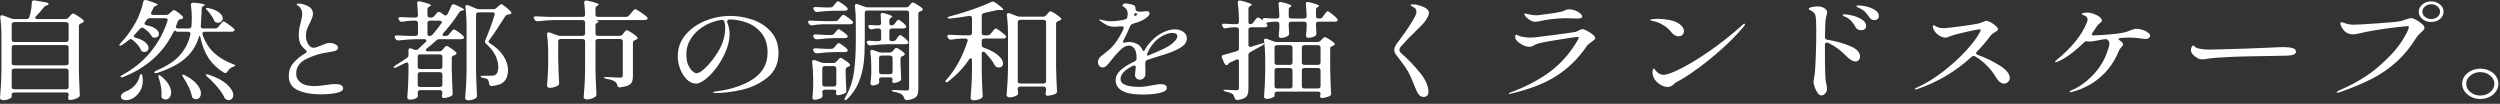 <svg width="554" height="23" viewBox="0 0 554 23" fill="none" xmlns="http://www.w3.org/2000/svg">
<rect x="0" y="0" width="554" height="23" fill="#333333" stroke="none"/>
<path d="M14.429 4.224C14.736 4.224 14.985 4.12 15.177 3.912L15.437 3.624C15.494 3.576 15.571 3.488 15.667 3.36C15.782 3.232 15.878 3.144 15.955 3.096C16.032 3.032 16.109 3 16.185 3C16.339 3 16.685 3.176 17.222 3.528C17.76 3.864 18.173 4.168 18.461 4.44C18.537 4.52 18.576 4.608 18.576 4.704C18.576 4.816 18.489 4.92 18.317 5.016L17.971 5.16C17.645 5.288 17.481 5.48 17.481 5.736V15.696C17.52 17.44 17.587 19.2 17.683 20.976V21.072C17.683 21.296 17.587 21.464 17.395 21.576C17.145 21.736 16.838 21.872 16.473 21.984C16.128 22.096 15.811 22.152 15.523 22.152H15.437C15.321 22.136 15.235 22.08 15.177 21.984C15.12 21.888 15.091 21.784 15.091 21.672C15.129 21.544 15.149 21.44 15.149 21.36V21.336C15.187 21.304 15.206 21.12 15.206 20.784C15.206 20.704 15.149 20.632 15.033 20.568C14.937 20.52 14.793 20.496 14.601 20.496H3.197C3.005 20.496 2.851 20.536 2.736 20.616C2.64 20.712 2.592 20.84 2.592 21V21.456C2.592 21.6 2.39 21.76 1.987 21.936C1.603 22.112 1.181 22.2 0.72 22.2C0.528 22.2 0.355 22.152 0.201 22.056C0.067 21.96 -0 21.848 -0 21.72C0.077 20.776 0.144 19.864 0.201 18.984C0.259 18.088 0.297 16.92 0.317 15.48V8.064C0.317 6.512 0.23 5.104 0.057 3.84V3.744C0.057 3.504 0.182 3.384 0.432 3.384C0.547 3.384 0.643 3.4 0.72 3.432L2.448 4.08C2.697 4.176 2.947 4.224 3.197 4.224H5.846C6.211 4.224 6.432 4.08 6.509 3.792C6.835 2.704 7.017 1.616 7.056 0.528C7.056 0.368 7.113 0.248 7.229 0.168C7.344 0.088 7.507 0.064 7.718 0.096L10.224 0.528C10.377 0.544 10.502 0.592 10.598 0.672C10.713 0.752 10.771 0.832 10.771 0.912C10.771 0.976 10.723 1.032 10.627 1.08L10.483 1.152C10.291 1.2 10.147 1.256 10.051 1.32C9.955 1.368 9.869 1.44 9.792 1.536C9.081 2.432 8.477 3.12 7.977 3.6C7.862 3.712 7.805 3.824 7.805 3.936C7.805 4.128 7.977 4.224 8.323 4.224H14.429ZM14.601 9.312C14.793 9.312 14.937 9.272 15.033 9.192C15.149 9.096 15.206 8.968 15.206 8.808V5.4C15.206 5.24 15.149 5.12 15.033 5.04C14.937 4.944 14.793 4.896 14.601 4.896H3.197C3.005 4.896 2.851 4.944 2.736 5.04C2.64 5.12 2.592 5.24 2.592 5.4V8.808C2.592 8.968 2.64 9.096 2.736 9.192C2.851 9.272 3.005 9.312 3.197 9.312H14.601ZM14.601 14.472C14.793 14.472 14.937 14.432 15.033 14.352C15.149 14.256 15.206 14.128 15.206 13.968V10.488C15.206 10.328 15.149 10.208 15.033 10.128C14.937 10.032 14.793 9.984 14.601 9.984H3.197C3.005 9.984 2.851 10.032 2.736 10.128C2.64 10.208 2.592 10.328 2.592 10.488V13.968C2.592 14.128 2.64 14.256 2.736 14.352C2.851 14.432 3.005 14.472 3.197 14.472H14.601ZM3.197 15.192C3.005 15.192 2.851 15.24 2.736 15.336C2.64 15.416 2.592 15.536 2.592 15.696V19.272C2.592 19.432 2.64 19.56 2.736 19.656C2.851 19.736 3.005 19.776 3.197 19.776H14.601C14.793 19.776 14.937 19.736 15.033 19.656C15.149 19.56 15.206 19.432 15.206 19.272V15.696C15.206 15.536 15.149 15.416 15.033 15.336C14.937 15.24 14.793 15.192 14.601 15.192H3.197ZM47.635 6.312C47.942 6.312 48.182 6.2 48.355 5.976L48.701 5.544C48.797 5.448 48.902 5.328 49.017 5.184C49.133 5.04 49.229 4.936 49.305 4.872C49.382 4.792 49.459 4.752 49.536 4.752C49.67 4.752 50.016 4.952 50.573 5.352C51.149 5.752 51.571 6.088 51.84 6.36C51.936 6.472 51.984 6.568 51.984 6.648C51.984 6.744 51.926 6.832 51.811 6.912C51.657 6.992 51.485 7.032 51.293 7.032H45.389C45.177 7.032 45.024 7.088 44.928 7.2C44.832 7.296 44.813 7.432 44.87 7.608C45.408 9.224 46.243 10.576 47.376 11.664C48.528 12.736 49.968 13.592 51.696 14.232C52.022 14.36 52.176 14.456 52.157 14.52C52.137 14.584 52.061 14.64 51.926 14.688C51.811 14.736 51.725 14.768 51.667 14.784C51.149 14.976 50.726 15.336 50.4 15.864C50.285 16.072 50.131 16.176 49.939 16.176C49.805 16.176 49.689 16.144 49.593 16.08C48.192 15.216 47.078 14.168 46.253 12.936C45.427 11.688 44.813 10.144 44.409 8.304C44.352 8.08 44.294 7.968 44.237 7.968C44.16 7.968 44.093 8.072 44.035 8.28C43.536 10.024 42.585 11.536 41.184 12.816C39.801 14.096 37.699 15.208 34.877 16.152C34.742 16.2 34.617 16.224 34.502 16.224C34.368 16.224 34.272 16.184 34.214 16.104C34.195 16.088 34.185 16.064 34.185 16.032C34.185 15.936 34.339 15.808 34.646 15.648C37.027 14.64 38.784 13.48 39.917 12.168C41.069 10.856 41.827 9.328 42.192 7.584L42.221 7.44C42.221 7.312 42.163 7.216 42.048 7.152C41.952 7.072 41.817 7.032 41.645 7.032H39.456C39.091 7.032 38.88 6.936 38.822 6.744C38.803 6.68 38.736 6.72 38.621 6.864C38.505 7.008 38.39 7.192 38.275 7.416C36.029 11.832 32.39 15.04 27.36 17.04C27.225 17.104 27.091 17.136 26.957 17.136C26.861 17.136 26.784 17.112 26.726 17.064C26.707 17.048 26.697 17.016 26.697 16.968C26.697 16.872 26.832 16.752 27.101 16.608C29.635 15.248 31.737 13.536 33.408 11.472C35.097 9.392 36.336 7.096 37.123 4.584C37.142 4.536 37.152 4.48 37.152 4.416C37.152 4.16 36.969 4.032 36.605 4.032H33.235C32.928 4.032 32.688 4.152 32.515 4.392L32.112 4.968C32.054 5.064 32.025 5.152 32.025 5.232C32.025 5.408 32.189 5.536 32.515 5.616C33.437 5.792 34.118 6.064 34.56 6.432C35.001 6.784 35.222 7.144 35.222 7.512C35.222 7.752 35.136 7.952 34.963 8.112C34.79 8.272 34.579 8.352 34.329 8.352C34.214 8.352 34.128 8.344 34.07 8.328C33.936 8.296 33.83 8.248 33.753 8.184C33.696 8.104 33.619 8 33.523 7.872C33.177 7.312 32.63 6.776 31.881 6.264C31.747 6.168 31.622 6.12 31.507 6.12C31.353 6.12 31.2 6.2 31.046 6.36C30.509 6.968 30.096 7.416 29.808 7.704C29.712 7.784 29.664 7.88 29.664 7.992C29.664 8.152 29.808 8.28 30.096 8.376C31.075 8.648 31.785 8.992 32.227 9.408C32.688 9.808 32.918 10.216 32.918 10.632C32.918 10.888 32.832 11.104 32.659 11.28C32.486 11.44 32.275 11.52 32.025 11.52C31.949 11.52 31.833 11.504 31.68 11.472C31.449 11.392 31.286 11.224 31.19 10.968C30.883 10.296 30.288 9.592 29.405 8.856C29.289 8.728 29.145 8.664 28.973 8.664C28.838 8.664 28.694 8.728 28.541 8.856C28.176 9.176 27.705 9.536 27.129 9.936C26.822 10.128 26.611 10.176 26.496 10.08L26.438 9.984C26.438 9.872 26.525 9.736 26.697 9.576C27.926 8.312 29.049 6.776 30.067 4.968C30.432 4.328 30.768 3.576 31.075 2.712C31.401 1.832 31.622 1.064 31.737 0.408C31.795 0.136 31.958 -0 32.227 -0C32.265 -0 32.361 0.016 32.515 0.048C34.147 0.544 34.963 0.88 34.963 1.056C34.963 1.104 34.877 1.16 34.704 1.224L34.617 1.248C34.329 1.328 34.128 1.488 34.013 1.728C33.878 2.016 33.715 2.344 33.523 2.712C33.485 2.776 33.465 2.856 33.465 2.952C33.465 3.192 33.638 3.312 33.984 3.312H36.777C37.065 3.312 37.305 3.224 37.497 3.048L37.785 2.784C37.862 2.72 37.977 2.616 38.131 2.472C38.304 2.312 38.448 2.232 38.563 2.232C38.697 2.232 38.985 2.4 39.427 2.736C39.888 3.056 40.233 3.352 40.464 3.624C40.541 3.704 40.579 3.792 40.579 3.888C40.579 4.016 40.493 4.12 40.32 4.2L40.089 4.248C39.744 4.296 39.523 4.448 39.427 4.704C39.331 5.008 39.197 5.352 39.024 5.736C38.985 5.832 38.966 5.904 38.966 5.952C38.966 6.064 39.014 6.152 39.11 6.216C39.206 6.28 39.341 6.312 39.513 6.312H41.789C42.192 6.312 42.403 6.152 42.422 5.832L42.451 5.52C42.489 4.88 42.509 4.376 42.509 4.008C42.509 3.064 42.441 2.088 42.307 1.08V0.984C42.307 0.84 42.365 0.736 42.48 0.672C42.595 0.608 42.758 0.584 42.969 0.6C44.582 0.744 45.389 0.904 45.389 1.08C45.389 1.144 45.312 1.216 45.158 1.296L45.101 1.32C44.832 1.464 44.697 1.664 44.697 1.92L44.669 2.856C44.649 3.176 44.621 3.64 44.582 4.248C44.563 4.84 44.534 5.352 44.496 5.784V5.856C44.496 6.16 44.688 6.312 45.072 6.312H47.635ZM45.907 2.28C45.715 2.04 45.619 1.904 45.619 1.872C45.619 1.792 45.705 1.752 45.878 1.752C46.032 1.752 46.157 1.768 46.253 1.8C47.328 2.056 48.115 2.392 48.614 2.808C49.113 3.224 49.363 3.64 49.363 4.056C49.363 4.328 49.257 4.56 49.046 4.752C48.854 4.944 48.614 5.04 48.326 5.04C48.153 5.04 47.99 5.008 47.837 4.944C47.606 4.832 47.462 4.664 47.405 4.44C47.27 4.088 47.059 3.72 46.771 3.336C46.502 2.936 46.214 2.584 45.907 2.28ZM45.907 16.992C45.696 16.816 45.59 16.672 45.59 16.56C45.59 16.48 45.648 16.44 45.763 16.44C45.801 16.44 45.955 16.472 46.224 16.536C48.105 17.176 49.488 17.92 50.371 18.768C51.254 19.6 51.696 20.368 51.696 21.072C51.696 21.408 51.6 21.672 51.408 21.864C51.235 22.072 51.005 22.176 50.717 22.176C50.544 22.176 50.381 22.144 50.227 22.08C49.997 22 49.833 21.848 49.737 21.624C49.411 20.904 48.893 20.128 48.182 19.296C47.491 18.464 46.733 17.696 45.907 16.992ZM30.931 16.896C31.027 16.576 31.133 16.416 31.248 16.416C31.401 16.448 31.507 16.6 31.565 16.872C31.622 17.208 31.651 17.52 31.651 17.808C31.651 18.832 31.401 19.696 30.902 20.4C30.422 21.104 29.846 21.608 29.174 21.912C28.771 22.104 28.358 22.2 27.936 22.2C27.609 22.2 27.331 22.128 27.101 21.984C26.889 21.84 26.784 21.632 26.784 21.36C26.784 21.168 26.87 20.976 27.043 20.784C27.216 20.608 27.437 20.456 27.705 20.328C28.454 20.088 29.136 19.664 29.75 19.056C30.365 18.432 30.758 17.712 30.931 16.896ZM40.579 17.088C40.483 16.944 40.425 16.824 40.406 16.728C40.387 16.632 40.397 16.576 40.435 16.56C40.454 16.544 40.483 16.536 40.521 16.536C40.637 16.536 40.79 16.592 40.982 16.704C42.211 17.312 43.104 17.976 43.661 18.696C44.237 19.4 44.525 20.056 44.525 20.664C44.525 21.064 44.419 21.384 44.208 21.624C44.016 21.864 43.757 21.984 43.43 21.984C43.277 21.984 43.094 21.936 42.883 21.84C42.672 21.712 42.547 21.528 42.509 21.288C42.393 20.648 42.153 19.96 41.789 19.224C41.443 18.488 41.04 17.776 40.579 17.088ZM35.165 17.208C35.049 16.888 35.049 16.712 35.165 16.68L35.251 16.656C35.328 16.656 35.481 16.736 35.712 16.896C36.48 17.504 37.037 18.12 37.382 18.744C37.747 19.352 37.929 19.92 37.929 20.448C37.929 20.912 37.814 21.296 37.584 21.6C37.353 21.904 37.065 22.056 36.72 22.056C36.489 22.056 36.269 21.984 36.057 21.84C35.865 21.728 35.769 21.56 35.769 21.336L35.798 20.688C35.798 19.632 35.587 18.472 35.165 17.208ZM70.934 20.904C69.014 20.904 67.373 20.6 66.009 19.992C64.665 19.384 63.993 18.32 63.993 16.8C63.993 15.696 64.339 14.744 65.03 13.944C65.721 13.128 66.614 12.4 67.709 11.76C67.881 11.664 67.968 11.552 67.968 11.424C67.968 11.312 67.891 11.192 67.737 11.064C67.2 10.632 66.806 10.168 66.557 9.672C66.326 9.16 66.211 8.528 66.211 7.776C66.211 7.136 66.269 6.56 66.384 6.048C66.518 5.52 66.595 5.2 66.614 5.088C66.71 4.752 66.787 4.416 66.845 4.08C66.921 3.728 66.96 3.4 66.96 3.096C66.96 2.408 66.739 1.856 66.297 1.44C66.163 1.328 66.029 1.232 65.894 1.152C65.779 1.056 65.721 0.992 65.721 0.96C65.721 0.848 65.865 0.792 66.153 0.792C66.345 0.792 66.576 0.816 66.845 0.864C67.113 0.912 67.344 0.976 67.536 1.056C68.131 1.248 68.582 1.504 68.889 1.824C69.197 2.144 69.35 2.56 69.35 3.072C69.35 3.344 69.302 3.6 69.206 3.84C69.129 4.08 69.024 4.328 68.889 4.584C68.774 4.824 68.688 5.016 68.63 5.16C68.573 5.288 68.457 5.52 68.285 5.856C68.131 6.176 68.006 6.512 67.91 6.864C67.833 7.216 67.795 7.592 67.795 7.992C67.795 8.616 67.958 9.208 68.285 9.768C68.63 10.312 69.014 10.584 69.437 10.584C69.667 10.584 69.926 10.536 70.214 10.44C70.502 10.344 70.877 10.2 71.337 10.008C71.453 9.96 71.702 9.864 72.086 9.72C72.489 9.576 72.806 9.504 73.037 9.504C73.497 9.504 73.92 9.608 74.304 9.816C74.707 10.024 74.909 10.256 74.909 10.512C74.909 10.848 74.736 11.088 74.39 11.232C74.045 11.36 73.478 11.48 72.691 11.592C70.944 11.832 69.331 12.328 67.853 13.08C66.374 13.816 65.635 14.896 65.635 16.32C65.635 17.136 65.971 17.8 66.643 18.312C67.315 18.824 68.333 19.08 69.696 19.08C70.329 19.08 71.165 19 72.201 18.84C73.065 18.696 73.737 18.624 74.217 18.624C75.427 18.624 76.032 18.944 76.032 19.584C76.032 20.048 75.542 20.384 74.563 20.592C73.603 20.8 72.393 20.904 70.934 20.904ZM97.315 11.376C97.622 11.376 97.862 11.272 98.035 11.064L98.265 10.776C98.342 10.696 98.448 10.576 98.582 10.416C98.736 10.256 98.87 10.176 98.985 10.176C99.12 10.176 99.427 10.344 99.907 10.68C100.406 11 100.79 11.296 101.059 11.568C101.136 11.648 101.174 11.736 101.174 11.832C101.174 11.944 101.088 12.048 100.915 12.144L100.627 12.264C100.454 12.328 100.32 12.4 100.224 12.48C100.147 12.56 100.109 12.672 100.109 12.816V15.408C100.147 17.168 100.214 18.92 100.31 20.664V20.76C100.31 21 100.205 21.176 99.993 21.288C99.763 21.4 99.494 21.496 99.187 21.576C98.88 21.672 98.611 21.72 98.381 21.72H98.265C98.035 21.672 97.92 21.512 97.92 21.24C97.958 21.112 97.977 21.016 97.977 20.952L98.035 20.568V20.472C98.035 20.312 97.977 20.192 97.862 20.112C97.766 20.016 97.622 19.968 97.43 19.968H93.168C92.976 19.968 92.822 20.016 92.707 20.112C92.611 20.192 92.563 20.312 92.563 20.472C92.582 20.632 92.592 20.816 92.592 21.024V21.216C92.592 21.392 92.534 21.536 92.419 21.648C91.997 21.936 91.469 22.08 90.835 22.08C90.681 22.08 90.547 22.032 90.432 21.936C90.317 21.84 90.259 21.728 90.259 21.6C90.393 20.032 90.48 18.296 90.518 16.392V14.256C90.518 14.128 90.48 14.032 90.403 13.968C90.345 13.888 90.269 13.848 90.173 13.848C90.057 13.848 89.933 13.88 89.798 13.944C89.222 14.248 88.579 14.568 87.869 14.904C87.542 15.048 87.331 15.064 87.235 14.952C87.216 14.936 87.206 14.912 87.206 14.88C87.206 14.848 87.245 14.792 87.321 14.712C87.398 14.632 87.494 14.56 87.609 14.496C88.55 13.936 89.405 13.384 90.173 12.84C90.403 12.696 90.518 12.488 90.518 12.216V11.592V11.16C90.518 10.856 90.643 10.704 90.893 10.704C90.989 10.704 91.094 10.728 91.209 10.776L91.814 11.016C91.929 11.064 92.045 11.088 92.16 11.088C92.333 11.088 92.496 11.024 92.649 10.896C93.091 10.496 93.513 10.096 93.917 9.696L94.32 9.312C94.435 9.184 94.493 9.072 94.493 8.976C94.493 8.784 94.32 8.688 93.974 8.688H92.217C91.046 8.704 89.779 8.792 88.416 8.952H88.243C87.974 8.952 87.782 8.848 87.667 8.64L87.552 8.424C87.494 8.328 87.465 8.232 87.465 8.136C87.465 8.04 87.513 7.968 87.609 7.92C87.705 7.856 87.84 7.832 88.013 7.848C88.665 7.896 89.616 7.936 90.864 7.968H92.016C92.208 7.968 92.352 7.928 92.448 7.848C92.563 7.752 92.621 7.624 92.621 7.464V5.088C92.621 4.928 92.563 4.808 92.448 4.728C92.352 4.632 92.208 4.584 92.016 4.584H91.181C90.509 4.616 89.856 4.688 89.222 4.8C89.165 4.816 89.097 4.824 89.021 4.824C88.771 4.824 88.589 4.72 88.473 4.512L88.387 4.344C88.329 4.248 88.301 4.16 88.301 4.08C88.301 3.856 88.483 3.76 88.848 3.792C89.347 3.824 90.115 3.856 91.152 3.888H92.016C92.419 3.888 92.621 3.72 92.621 3.384C92.582 2.392 92.525 1.52 92.448 0.768V0.672C92.448 0.416 92.592 0.288 92.88 0.288C92.976 0.288 93.053 0.296 93.11 0.312C94.704 0.68 95.501 0.968 95.501 1.176C95.501 1.256 95.414 1.336 95.241 1.416L95.126 1.464C94.857 1.608 94.723 1.816 94.723 2.088V3.384C94.723 3.544 94.771 3.672 94.867 3.768C94.982 3.848 95.136 3.888 95.328 3.888H95.501C95.808 3.888 96.048 3.784 96.221 3.576L96.825 2.856C96.941 2.712 97.094 2.64 97.286 2.64C97.421 2.64 97.555 2.688 97.689 2.784C97.766 2.848 97.862 2.92 97.977 3C98.093 3.08 98.208 3.168 98.323 3.264C98.496 3.376 98.63 3.432 98.726 3.432C98.899 3.432 99.043 3.336 99.158 3.144C99.504 2.488 99.792 1.872 100.022 1.296C100.118 1.056 100.262 0.936 100.454 0.936C100.569 0.936 100.694 0.968 100.829 1.032C102.173 1.608 102.845 1.984 102.845 2.16C102.845 2.224 102.749 2.272 102.557 2.304L102.441 2.328C102.134 2.376 101.913 2.504 101.779 2.712C100.742 4.344 99.561 5.888 98.237 7.344C98.121 7.488 98.064 7.608 98.064 7.704C98.064 7.88 98.189 7.968 98.438 7.968H98.726C99.033 7.968 99.273 7.864 99.446 7.656L99.792 7.248C99.849 7.184 99.936 7.088 100.051 6.96C100.166 6.816 100.262 6.712 100.339 6.648C100.435 6.568 100.521 6.528 100.598 6.528C100.733 6.528 101.059 6.712 101.577 7.08C102.096 7.432 102.47 7.744 102.701 8.016C102.797 8.128 102.845 8.224 102.845 8.304C102.845 8.4 102.787 8.488 102.672 8.568C102.518 8.648 102.336 8.688 102.125 8.688H97.401C97.075 8.688 96.825 8.784 96.653 8.976C95.923 9.648 95.232 10.24 94.579 10.752C94.425 10.88 94.349 11 94.349 11.112C94.349 11.288 94.521 11.376 94.867 11.376H97.315ZM106.099 2.736C105.907 2.736 105.753 2.784 105.638 2.88C105.542 2.96 105.494 3.08 105.494 3.24V15.84C105.533 17.584 105.6 19.344 105.696 21.12V21.24C105.696 21.448 105.609 21.616 105.437 21.744C104.976 22.064 104.409 22.224 103.737 22.224C103.565 22.224 103.411 22.176 103.277 22.08C103.142 21.984 103.075 21.872 103.075 21.744C103.152 20.8 103.219 19.888 103.277 19.008C103.334 18.112 103.373 16.944 103.392 15.504V5.76C103.392 4.224 103.305 2.824 103.133 1.56V1.464C103.133 1.224 103.248 1.104 103.478 1.104C103.574 1.104 103.68 1.128 103.795 1.176L105.523 1.896C105.734 1.992 105.984 2.04 106.272 2.04H109.267C109.593 2.04 109.843 1.944 110.016 1.752L110.304 1.488C110.381 1.424 110.505 1.32 110.678 1.176C110.851 1.016 110.995 0.936 111.11 0.936C111.245 0.936 111.561 1.136 112.061 1.536C112.56 1.936 112.944 2.288 113.213 2.592C113.289 2.672 113.328 2.76 113.328 2.856C113.328 3 113.232 3.096 113.04 3.144L112.694 3.216C112.368 3.232 112.128 3.352 111.974 3.576L111.657 4.08C111.485 4.336 111.043 5.016 110.333 6.12C109.641 7.224 108.998 8.144 108.403 8.88C108.307 8.992 108.259 9.096 108.259 9.192C108.259 9.336 108.355 9.464 108.547 9.576C109.949 10.472 110.966 11.432 111.6 12.456C112.253 13.48 112.579 14.496 112.579 15.504C112.579 16.592 112.301 17.432 111.744 18.024C111.206 18.6 110.313 18.944 109.065 19.056H108.95C108.624 19.056 108.441 18.904 108.403 18.6C108.365 18.312 108.307 18.072 108.23 17.88C108.173 17.672 108.019 17.52 107.769 17.424C107.597 17.36 107.357 17.304 107.049 17.256C106.685 17.192 106.502 17.096 106.502 16.968C106.502 16.84 106.704 16.776 107.107 16.776H108.921C109.19 16.776 109.43 16.736 109.641 16.656C110.16 16.4 110.419 15.832 110.419 14.952C110.419 13.032 109.507 11.272 107.683 9.672C107.529 9.512 107.453 9.36 107.453 9.216C107.453 9.184 107.472 9.104 107.51 8.976C108.24 7.312 108.941 5.416 109.613 3.288C109.632 3.24 109.641 3.184 109.641 3.12C109.641 2.864 109.459 2.736 109.094 2.736H106.099ZM97.805 5.184C97.881 5.104 97.92 5.008 97.92 4.896C97.92 4.8 97.872 4.728 97.776 4.68C97.68 4.616 97.555 4.584 97.401 4.584H95.328C95.136 4.584 94.982 4.632 94.867 4.728C94.771 4.808 94.723 4.928 94.723 5.088V7.464C94.723 7.624 94.761 7.752 94.838 7.848C94.915 7.928 95.021 7.968 95.155 7.968C95.443 7.968 95.683 7.864 95.875 7.656C96.605 6.792 97.248 5.968 97.805 5.184ZM97.43 15.288C97.622 15.288 97.766 15.248 97.862 15.168C97.977 15.072 98.035 14.944 98.035 14.784V12.552C98.035 12.392 97.977 12.272 97.862 12.192C97.766 12.096 97.622 12.048 97.43 12.048H93.283C92.976 12.048 92.784 12.08 92.707 12.144C92.611 12.224 92.563 12.384 92.563 12.624V14.784C92.563 14.944 92.611 15.072 92.707 15.168C92.822 15.248 92.976 15.288 93.168 15.288H97.43ZM93.168 15.984C92.976 15.984 92.822 16.032 92.707 16.128C92.611 16.208 92.563 16.328 92.563 16.488V18.768C92.563 18.928 92.611 19.056 92.707 19.152C92.822 19.232 92.976 19.272 93.168 19.272H97.43C97.622 19.272 97.766 19.232 97.862 19.152C97.977 19.056 98.035 18.928 98.035 18.768V16.488C98.035 16.328 97.977 16.208 97.862 16.128C97.766 16.032 97.622 15.984 97.43 15.984H93.168ZM137.261 7.944C137.568 7.944 137.808 7.832 137.981 7.608L138.211 7.32C138.249 7.272 138.317 7.184 138.413 7.056C138.509 6.928 138.595 6.84 138.672 6.792C138.749 6.728 138.825 6.696 138.902 6.696C139.056 6.696 139.401 6.872 139.939 7.224C140.477 7.576 140.889 7.896 141.177 8.184C141.254 8.264 141.293 8.352 141.293 8.448C141.293 8.56 141.206 8.664 141.033 8.76L140.774 8.88C140.429 8.976 140.256 9.16 140.256 9.432V16.896C140.256 17.392 140.189 17.8 140.054 18.12C139.939 18.424 139.68 18.68 139.277 18.888C138.873 19.096 138.288 19.248 137.52 19.344L137.347 19.368C137.078 19.368 136.896 19.224 136.8 18.936C136.704 18.536 136.531 18.256 136.281 18.096C135.878 17.808 135.264 17.6 134.438 17.472C134.054 17.424 133.862 17.336 133.862 17.208C133.862 17.112 134.016 17.064 134.323 17.064C134.707 17.064 135.321 17.096 136.166 17.16L137.347 17.208C137.597 17.208 137.769 17.168 137.865 17.088C137.961 17.008 138.009 16.88 138.009 16.704V9.144C138.009 8.984 137.952 8.864 137.837 8.784C137.741 8.688 137.597 8.64 137.405 8.64H132.566C132.374 8.64 132.221 8.688 132.105 8.784C132.009 8.864 131.961 8.984 131.961 9.144V15.552C132 17.296 132.067 19.056 132.163 20.832V20.952C132.163 21.16 132.077 21.328 131.904 21.456C131.693 21.616 131.414 21.752 131.069 21.864C130.723 21.976 130.397 22.032 130.089 22.032C129.878 22.032 129.696 21.984 129.542 21.888C129.408 21.792 129.341 21.68 129.341 21.552C129.417 20.608 129.485 19.696 129.542 18.816C129.6 17.92 129.638 16.752 129.657 15.312V9.144C129.657 8.984 129.6 8.864 129.485 8.784C129.389 8.688 129.245 8.64 129.053 8.64H124.301C124.109 8.64 123.955 8.688 123.84 8.784C123.744 8.864 123.696 8.984 123.696 9.144V13.08C123.734 14.824 123.801 16.584 123.897 18.36V18.48C123.897 18.704 123.801 18.864 123.609 18.96C123.398 19.104 123.12 19.224 122.774 19.32C122.448 19.416 122.121 19.464 121.795 19.464C121.641 19.464 121.507 19.416 121.392 19.32C121.277 19.224 121.219 19.112 121.219 18.984C121.353 17.608 121.44 16.08 121.478 14.4V11.856C121.478 10.288 121.392 8.88 121.219 7.632V7.536C121.219 7.296 121.344 7.176 121.593 7.176C121.709 7.176 121.805 7.192 121.881 7.224L123.523 7.824C123.734 7.904 123.974 7.944 124.243 7.944H129.053C129.245 7.944 129.389 7.904 129.485 7.824C129.6 7.728 129.657 7.6 129.657 7.44V4.944C129.657 4.784 129.6 4.664 129.485 4.584C129.389 4.488 129.245 4.44 129.053 4.44H123.033C121.824 4.456 120.557 4.544 119.232 4.704H119.088C118.819 4.704 118.617 4.6 118.483 4.392L118.368 4.2C118.291 4.04 118.253 3.944 118.253 3.912C118.253 3.816 118.301 3.744 118.397 3.696C118.493 3.632 118.627 3.608 118.8 3.624C119.453 3.672 120.441 3.712 121.766 3.744H129.053C129.456 3.744 129.657 3.576 129.657 3.24C129.619 2.168 129.552 1.288 129.456 0.6V0.552C129.456 0.264 129.609 0.12 129.917 0.12C130.013 0.12 130.089 0.128 130.147 0.144C131.837 0.512 132.681 0.8 132.681 1.008C132.681 1.072 132.605 1.144 132.451 1.224L132.365 1.272C132.096 1.416 131.961 1.616 131.961 1.872V3.24C131.961 3.4 132.009 3.528 132.105 3.624C132.221 3.704 132.374 3.744 132.566 3.744H138.672C138.979 3.744 139.219 3.64 139.392 3.432L139.853 2.904C139.91 2.824 140.006 2.704 140.141 2.544C140.294 2.368 140.419 2.24 140.515 2.16C140.611 2.08 140.697 2.04 140.774 2.04C140.928 2.04 141.331 2.264 141.984 2.712C142.637 3.144 143.107 3.504 143.395 3.792C143.472 3.856 143.51 3.944 143.51 4.056C143.51 4.168 143.462 4.256 143.366 4.32C143.213 4.4 143.03 4.44 142.819 4.44H131.789L132.048 4.464C132.278 4.496 132.451 4.568 132.566 4.68C132.681 4.776 132.672 4.872 132.537 4.968L132.451 4.992C132.278 5.072 132.153 5.152 132.077 5.232C132 5.312 131.961 5.424 131.961 5.568V7.44C131.961 7.6 132.009 7.728 132.105 7.824C132.221 7.904 132.374 7.944 132.566 7.944H137.261ZM161.856 3.528C163.507 3.528 165.149 3.808 166.781 4.368C168.413 4.928 169.776 5.824 170.87 7.056C171.965 8.288 172.512 9.856 172.512 11.76C172.512 14.08 171.677 15.904 170.006 17.232C168.336 18.544 166.435 19.44 164.304 19.92C162.192 20.384 160.272 20.616 158.544 20.616C158.409 20.616 158.285 20.6 158.169 20.568C158.054 20.552 157.997 20.528 157.997 20.496C157.997 20.432 158.121 20.368 158.371 20.304C158.621 20.256 158.87 20.216 159.12 20.184C162.345 19.736 164.976 18.816 167.011 17.424C169.065 16.016 170.093 14.088 170.093 11.64C170.093 9.864 169.641 8.432 168.739 7.344C167.837 6.24 166.733 5.456 165.427 4.992C164.121 4.528 162.825 4.296 161.539 4.296C161.193 4.472 161.059 4.664 161.136 4.872C161.309 5.288 161.443 5.736 161.539 6.216C161.635 6.696 161.683 7.136 161.683 7.536C161.683 8.144 161.597 8.824 161.424 9.576C161.251 10.312 160.992 11.048 160.646 11.784C160.032 13.144 159.312 14.336 158.486 15.36C157.68 16.384 156.893 17.168 156.125 17.712C155.357 18.256 154.733 18.528 154.253 18.528C153.542 18.528 152.87 18.232 152.237 17.64C151.622 17.048 151.123 16.28 150.739 15.336C150.374 14.392 150.192 13.432 150.192 12.456C150.192 10.696 150.749 9.136 151.862 7.776C152.995 6.416 154.454 5.368 156.24 4.632C158.045 3.896 159.917 3.528 161.856 3.528ZM160.704 6.168C160.704 5.656 160.646 5.2 160.531 4.8C160.454 4.496 160.214 4.368 159.811 4.416C158.39 4.64 157.094 5.112 155.923 5.832C154.752 6.536 153.821 7.432 153.129 8.52C152.438 9.592 152.093 10.768 152.093 12.048C152.093 12.96 152.227 13.736 152.496 14.376C152.784 15 153.101 15.464 153.446 15.768C153.811 16.072 154.099 16.224 154.31 16.224C154.771 16.224 155.318 15.936 155.952 15.36C156.605 14.784 157.229 14.112 157.824 13.344C158.861 12 159.6 10.768 160.041 9.648C160.483 8.512 160.704 7.352 160.704 6.168ZM183.945 1.656C184.253 1.656 184.493 1.552 184.665 1.344L184.953 0.984C185.011 0.92 185.088 0.824 185.184 0.696C185.299 0.552 185.395 0.448 185.472 0.384C185.549 0.32 185.625 0.288 185.702 0.288C185.856 0.288 186.173 0.464 186.653 0.816C187.133 1.152 187.488 1.448 187.718 1.704C187.814 1.816 187.862 1.912 187.862 1.992C187.862 2.088 187.805 2.176 187.689 2.256C187.555 2.336 187.382 2.376 187.171 2.376H184.867C183.696 2.392 182.467 2.48 181.181 2.64H181.008C180.739 2.64 180.547 2.536 180.432 2.328L180.317 2.112C180.259 2.016 180.23 1.928 180.23 1.848C180.23 1.624 180.413 1.528 180.777 1.56C181.277 1.592 182.006 1.624 182.966 1.656H183.945ZM192.24 2.328C192.048 2.328 191.894 2.376 191.779 2.472C191.683 2.552 191.635 2.672 191.635 2.832V9.144C191.635 10.92 191.558 12.504 191.405 13.896C191.251 15.288 190.896 16.696 190.339 18.12C189.782 19.528 188.937 20.792 187.805 21.912C187.613 22.104 187.459 22.2 187.344 22.2C187.209 22.2 187.142 22.136 187.142 22.008C187.142 21.928 187.19 21.792 187.286 21.6C188.265 19.984 188.899 18.192 189.187 16.224C189.494 14.24 189.648 11.88 189.648 9.144V4.944C189.648 3.568 189.581 2.368 189.446 1.344V1.248C189.446 1.008 189.571 0.888 189.821 0.888C189.936 0.888 190.032 0.904 190.109 0.936L191.664 1.512C191.875 1.592 192.125 1.632 192.413 1.632H200.736C201.043 1.632 201.283 1.528 201.456 1.32L201.629 1.104C201.667 1.056 201.725 0.984 201.801 0.888C201.897 0.776 201.974 0.696 202.032 0.648C202.109 0.584 202.185 0.552 202.262 0.552C202.397 0.552 202.713 0.704 203.213 1.008C203.712 1.312 204.096 1.584 204.365 1.824C204.441 1.904 204.48 1.992 204.48 2.088C204.48 2.2 204.403 2.304 204.249 2.4L204.019 2.472C203.673 2.568 203.501 2.76 203.501 3.048V19.752C203.501 20.248 203.443 20.648 203.328 20.952C203.232 21.256 203.011 21.512 202.665 21.72C202.32 21.928 201.792 22.08 201.081 22.176H200.937C200.649 22.176 200.457 22.032 200.361 21.744C200.285 21.408 200.112 21.144 199.843 20.952C199.517 20.68 198.96 20.48 198.173 20.352C197.808 20.288 197.625 20.192 197.625 20.064C197.625 19.984 197.769 19.944 198.057 19.944C198.038 19.944 198.633 19.968 199.843 20.016L200.822 20.064C201.072 20.064 201.235 20.024 201.312 19.944C201.408 19.864 201.456 19.728 201.456 19.536V2.832C201.456 2.672 201.398 2.552 201.283 2.472C201.187 2.376 201.043 2.328 200.851 2.328H192.24ZM197.539 5.616C197.865 5.616 198.105 5.504 198.259 5.28L198.432 5.016C198.489 4.952 198.557 4.864 198.633 4.752C198.729 4.624 198.806 4.536 198.864 4.488C198.941 4.424 199.017 4.392 199.094 4.392C199.229 4.392 199.478 4.536 199.843 4.824C200.227 5.112 200.515 5.384 200.707 5.64C200.784 5.768 200.822 5.864 200.822 5.928C200.822 6.024 200.765 6.112 200.649 6.192C200.515 6.272 200.342 6.312 200.131 6.312H197.683C197.491 6.312 197.337 6.36 197.222 6.456C197.126 6.536 197.078 6.656 197.078 6.816V8.616C197.078 8.776 197.126 8.904 197.222 9C197.337 9.08 197.491 9.12 197.683 9.12H197.856C198.163 9.12 198.403 9 198.576 8.76L198.806 8.448C198.864 8.368 198.931 8.272 199.008 8.16C199.104 8.032 199.181 7.936 199.238 7.872C199.315 7.808 199.392 7.776 199.469 7.776C199.603 7.776 199.872 7.936 200.275 8.256C200.678 8.576 200.985 8.872 201.197 9.144C201.273 9.272 201.312 9.368 201.312 9.432C201.312 9.528 201.254 9.616 201.139 9.696C201.005 9.76 200.832 9.792 200.621 9.792H196.79C195.619 9.808 194.352 9.896 192.989 10.056H192.816C192.547 10.056 192.355 9.952 192.24 9.744L192.153 9.6C192.096 9.504 192.067 9.408 192.067 9.312C192.067 9.216 192.115 9.144 192.211 9.096C192.307 9.032 192.441 9.008 192.614 9.024C192.979 9.056 193.488 9.088 194.141 9.12H194.659C194.851 9.12 194.995 9.08 195.091 9C195.206 8.904 195.264 8.776 195.264 8.616V6.816C195.264 6.656 195.206 6.536 195.091 6.456C194.995 6.36 194.851 6.312 194.659 6.312H194.342C194.035 6.328 193.718 6.376 193.392 6.456C193.238 6.488 193.142 6.504 193.104 6.504C192.873 6.504 192.701 6.408 192.585 6.216L192.499 6.096C192.441 6 192.413 5.912 192.413 5.832C192.413 5.608 192.605 5.512 192.989 5.544L194.285 5.616H194.659C195.062 5.616 195.264 5.448 195.264 5.112C195.225 4.28 195.187 3.68 195.149 3.312V3.264C195.149 2.992 195.283 2.856 195.552 2.856C195.59 2.856 195.686 2.872 195.84 2.904C197.088 3.24 197.712 3.496 197.712 3.672C197.712 3.736 197.645 3.808 197.51 3.888L197.481 3.912C197.213 4.072 197.078 4.272 197.078 4.512V5.112C197.078 5.272 197.117 5.4 197.193 5.496C197.289 5.576 197.405 5.616 197.539 5.616ZM182.217 5.376C181.43 5.408 180.701 5.488 180.029 5.616H179.856C179.587 5.616 179.395 5.512 179.28 5.304L179.165 5.136C179.107 5.04 179.078 4.952 179.078 4.872C179.078 4.632 179.27 4.528 179.654 4.56C180.307 4.608 181.296 4.648 182.621 4.68H185.097C185.405 4.68 185.645 4.568 185.817 4.344L186.105 3.984C186.182 3.904 186.259 3.808 186.336 3.696C186.432 3.584 186.528 3.488 186.624 3.408C186.72 3.328 186.806 3.288 186.883 3.288C187.037 3.288 187.353 3.464 187.833 3.816C188.333 4.168 188.697 4.472 188.928 4.728C189.005 4.808 189.043 4.896 189.043 4.992C189.043 5.072 189.005 5.144 188.928 5.208C188.813 5.32 188.621 5.376 188.352 5.376H182.217ZM184.176 7.752C184.483 7.752 184.723 7.64 184.896 7.416L185.126 7.128C185.203 7.048 185.28 6.96 185.357 6.864C185.433 6.768 185.51 6.68 185.587 6.6C185.683 6.52 185.769 6.48 185.846 6.48C185.981 6.48 186.269 6.64 186.71 6.96C187.171 7.264 187.507 7.536 187.718 7.776C187.814 7.888 187.862 7.984 187.862 8.064C187.862 8.16 187.805 8.248 187.689 8.328C187.555 8.408 187.392 8.448 187.2 8.448H184.896C183.725 8.464 182.477 8.552 181.152 8.712H180.979C180.71 8.712 180.518 8.608 180.403 8.4L180.288 8.208C180.23 8.112 180.201 8.016 180.201 7.92C180.201 7.824 180.249 7.752 180.345 7.704C180.441 7.64 180.576 7.616 180.749 7.632C181.267 7.68 182.054 7.72 183.11 7.752H184.176ZM184.176 10.824C184.483 10.824 184.723 10.712 184.896 10.488L185.126 10.2C185.203 10.12 185.28 10.032 185.357 9.936C185.433 9.84 185.51 9.752 185.587 9.672C185.683 9.592 185.769 9.552 185.846 9.552C185.981 9.552 186.269 9.712 186.71 10.032C187.171 10.336 187.507 10.616 187.718 10.872C187.814 10.984 187.862 11.08 187.862 11.16C187.862 11.256 187.805 11.344 187.689 11.424C187.555 11.504 187.392 11.544 187.2 11.544H184.896C183.725 11.56 182.477 11.648 181.152 11.808H180.979C180.71 11.808 180.518 11.704 180.403 11.496L180.259 11.28C180.201 11.184 180.173 11.096 180.173 11.016C180.173 10.92 180.221 10.84 180.317 10.776C180.432 10.712 180.576 10.688 180.749 10.704C181.267 10.752 182.054 10.792 183.11 10.824H184.176ZM197.107 11.64C197.414 11.64 197.654 11.536 197.827 11.328L198 11.136C198.038 11.088 198.096 11.016 198.173 10.92C198.269 10.808 198.345 10.728 198.403 10.68C198.48 10.632 198.557 10.608 198.633 10.608C198.768 10.608 199.037 10.744 199.44 11.016C199.862 11.288 200.179 11.536 200.39 11.76C200.467 11.84 200.505 11.928 200.505 12.024C200.505 12.136 200.419 12.24 200.246 12.336L200.073 12.408C199.728 12.504 199.555 12.688 199.555 12.96V14.304C199.613 15.68 199.661 16.696 199.699 17.352V17.472C199.699 17.696 199.613 17.856 199.44 17.952C199.248 18.08 199.017 18.184 198.749 18.264C198.499 18.344 198.278 18.384 198.086 18.384C197.952 18.384 197.846 18.328 197.769 18.216C197.731 18.168 197.712 18.096 197.712 18C197.712 17.92 197.731 17.832 197.769 17.736C197.769 17.672 197.779 17.616 197.798 17.568C197.798 17.44 197.741 17.336 197.625 17.256C197.529 17.176 197.385 17.136 197.193 17.136H195.408C195.005 17.136 194.803 17.28 194.803 17.568C194.822 17.68 194.832 17.808 194.832 17.952V18.144C194.832 18.352 194.765 18.496 194.63 18.576C194.477 18.672 194.275 18.76 194.025 18.84C193.795 18.904 193.565 18.936 193.334 18.936C193.219 18.936 193.113 18.888 193.017 18.792C192.941 18.696 192.902 18.584 192.902 18.456C192.979 17.88 193.037 17.152 193.075 16.272V14.928C193.075 13.632 193.008 12.488 192.873 11.496V11.4C192.873 11.288 192.902 11.2 192.96 11.136C193.037 11.072 193.123 11.04 193.219 11.04C193.315 11.04 193.421 11.064 193.536 11.112L194.601 11.496C194.87 11.592 195.12 11.64 195.35 11.64H197.107ZM197.193 16.44C197.385 16.44 197.529 16.4 197.625 16.32C197.741 16.224 197.798 16.096 197.798 15.936V12.816C197.798 12.656 197.741 12.536 197.625 12.456C197.529 12.36 197.385 12.312 197.193 12.312H195.408C195.216 12.312 195.062 12.36 194.947 12.456C194.851 12.536 194.803 12.656 194.803 12.816V15.936C194.803 16.096 194.851 16.224 194.947 16.32C195.062 16.4 195.216 16.44 195.408 16.44H197.193ZM184.637 13.968C184.944 13.968 185.184 13.864 185.357 13.656L185.587 13.392C185.625 13.344 185.693 13.264 185.789 13.152C185.885 13.04 185.971 12.96 186.048 12.912C186.125 12.848 186.201 12.816 186.278 12.816C186.413 12.816 186.71 12.976 187.171 13.296C187.651 13.6 188.016 13.88 188.265 14.136C188.342 14.216 188.381 14.304 188.381 14.4C188.381 14.528 188.285 14.64 188.093 14.736L187.891 14.808C187.565 14.936 187.401 15.128 187.401 15.384V16.824C187.459 18.248 187.507 19.328 187.545 20.064V20.184C187.545 20.408 187.449 20.568 187.257 20.664C187.027 20.776 186.758 20.872 186.451 20.952C186.163 21.048 185.904 21.096 185.673 21.096C185.52 21.096 185.395 21.04 185.299 20.928C185.261 20.88 185.241 20.808 185.241 20.712C185.241 20.632 185.261 20.544 185.299 20.448C185.299 20.384 185.309 20.328 185.328 20.28C185.328 20.008 185.126 19.872 184.723 19.872H182.822C182.63 19.872 182.477 19.92 182.361 20.016C182.265 20.096 182.217 20.216 182.217 20.376V20.424L182.275 21.048V21.24C182.275 21.432 182.208 21.576 182.073 21.672C181.881 21.784 181.641 21.88 181.353 21.96C181.065 22.056 180.777 22.104 180.489 22.104C180.355 22.104 180.24 22.056 180.144 21.96C180.067 21.864 180.029 21.752 180.029 21.624C180.105 20.984 180.163 20.152 180.201 19.128V17.64C180.201 16.296 180.125 15 179.971 13.752V13.656C179.971 13.416 180.096 13.296 180.345 13.296C180.461 13.296 180.557 13.312 180.633 13.344L181.987 13.848C182.198 13.928 182.448 13.968 182.736 13.968H184.637ZM182.822 14.64C182.63 14.64 182.477 14.688 182.361 14.784C182.265 14.864 182.217 14.984 182.217 15.144V18.672C182.217 18.832 182.265 18.96 182.361 19.056C182.477 19.136 182.63 19.176 182.822 19.176H184.723C184.915 19.176 185.059 19.136 185.155 19.056C185.27 18.96 185.328 18.832 185.328 18.672V15.144C185.328 14.984 185.27 14.864 185.155 14.784C185.059 14.688 184.915 14.64 184.723 14.64H182.822ZM215.395 13.344C215.395 13.056 215.299 12.912 215.107 12.912C214.973 12.912 214.838 13.016 214.704 13.224C213.513 15.016 212.006 16.616 210.182 18.024C209.875 18.248 209.664 18.304 209.549 18.192C209.51 18.16 209.491 18.12 209.491 18.072C209.491 17.976 209.568 17.84 209.721 17.664C210.758 16.512 211.67 15.208 212.457 13.752C213.245 12.28 213.897 10.728 214.416 9.096C214.435 9.048 214.445 8.992 214.445 8.928C214.445 8.672 214.262 8.544 213.897 8.544H213.062C212.275 8.576 211.545 8.656 210.873 8.784H210.701C210.432 8.784 210.24 8.68 210.125 8.472L210.009 8.28C209.952 8.184 209.923 8.088 209.923 7.992C209.923 7.896 209.971 7.824 210.067 7.776C210.163 7.712 210.297 7.688 210.47 7.704C211.123 7.752 212.112 7.792 213.437 7.824H214.79C214.982 7.824 215.126 7.784 215.222 7.704C215.337 7.608 215.395 7.48 215.395 7.32V3.984C215.395 3.808 215.328 3.68 215.193 3.6C215.078 3.52 214.925 3.496 214.733 3.528C213.389 3.768 212.006 3.96 210.585 4.104H210.384C210.153 4.104 210.019 4.056 209.981 3.96V3.912C209.981 3.816 210.153 3.72 210.499 3.624C212.093 3.208 213.734 2.712 215.424 2.136C217.133 1.544 218.534 0.984 219.629 0.456C219.725 0.392 219.849 0.36 220.003 0.36C220.176 0.36 220.339 0.416 220.493 0.528C221.721 1.392 222.336 1.92 222.336 2.112C222.336 2.224 222.182 2.264 221.875 2.232L221.501 2.208H221.328C221.174 2.208 220.982 2.232 220.752 2.28C219.561 2.568 218.669 2.768 218.073 2.88C217.728 2.976 217.555 3.168 217.555 3.456V7.32C217.555 7.48 217.603 7.608 217.699 7.704C217.814 7.784 217.968 7.824 218.16 7.824H218.793C219.101 7.824 219.341 7.72 219.513 7.512L219.859 7.08C219.917 7.016 220.003 6.912 220.118 6.768C220.233 6.608 220.329 6.496 220.406 6.432C220.502 6.352 220.589 6.312 220.665 6.312C220.8 6.312 221.126 6.504 221.645 6.888C222.182 7.272 222.576 7.6 222.825 7.872C222.921 7.984 222.969 8.08 222.969 8.16C222.969 8.256 222.912 8.344 222.797 8.424C222.643 8.504 222.461 8.544 222.249 8.544H218.16C217.968 8.544 217.814 8.592 217.699 8.688C217.603 8.768 217.555 8.888 217.555 9.048V9.984C217.555 10.272 217.718 10.472 218.045 10.584C219.504 11.096 220.569 11.672 221.241 12.312C221.933 12.936 222.278 13.512 222.278 14.04C222.278 14.312 222.192 14.536 222.019 14.712C221.846 14.872 221.625 14.952 221.357 14.952C221.184 14.952 221.021 14.92 220.867 14.856C220.675 14.792 220.512 14.632 220.377 14.376C220.032 13.64 219.341 12.736 218.304 11.664C218.169 11.52 218.035 11.448 217.901 11.448C217.805 11.448 217.718 11.488 217.641 11.568C217.584 11.648 217.555 11.752 217.555 11.88V15.864C217.593 17.608 217.661 19.368 217.757 21.144V21.264C217.757 21.472 217.67 21.64 217.497 21.768C216.979 22.072 216.393 22.224 215.741 22.224C215.568 22.224 215.414 22.176 215.28 22.08C215.145 21.984 215.078 21.872 215.078 21.744C215.155 20.8 215.222 19.888 215.28 19.008C215.337 18.112 215.376 16.944 215.395 15.504V13.344ZM226.137 19.176C225.945 19.176 225.792 19.224 225.677 19.32C225.581 19.4 225.533 19.52 225.533 19.68V19.752L225.59 20.424L225.619 20.664C225.619 20.824 225.561 20.952 225.446 21.048C225.273 21.192 225.033 21.312 224.726 21.408C224.419 21.52 224.093 21.576 223.747 21.576C223.555 21.576 223.392 21.528 223.257 21.432C223.123 21.336 223.056 21.224 223.056 21.096C223.133 20.152 223.2 19.24 223.257 18.36C223.315 17.464 223.353 16.296 223.373 14.856V7.56C223.373 6.008 223.286 4.608 223.113 3.36V3.264C223.113 3.024 223.238 2.904 223.488 2.904C223.603 2.904 223.699 2.92 223.776 2.952L225.331 3.552C225.6 3.648 225.849 3.696 226.08 3.696H231.091C231.398 3.696 231.638 3.592 231.811 3.384L232.07 3.096C232.147 3.016 232.253 2.896 232.387 2.736C232.541 2.576 232.675 2.496 232.79 2.496C232.944 2.496 233.289 2.672 233.827 3.024C234.365 3.376 234.768 3.688 235.037 3.96C235.133 4.04 235.181 4.12 235.181 4.2C235.181 4.328 235.094 4.432 234.921 4.512L234.547 4.656C234.201 4.768 234.029 4.96 234.029 5.232V14.904C234.067 16.664 234.134 18.416 234.23 20.16V20.256C234.23 20.496 234.125 20.672 233.913 20.784C233.664 20.896 233.366 20.992 233.021 21.072C232.694 21.168 232.397 21.216 232.128 21.216H232.041C231.926 21.2 231.84 21.144 231.782 21.048C231.725 20.952 231.696 20.848 231.696 20.736C231.734 20.608 231.753 20.512 231.753 20.448C231.753 20.416 231.773 20.224 231.811 19.872V19.68C231.811 19.52 231.753 19.4 231.638 19.32C231.542 19.224 231.398 19.176 231.206 19.176H226.137ZM226.137 4.392C225.945 4.392 225.792 4.44 225.677 4.536C225.581 4.616 225.533 4.736 225.533 4.896V18C225.533 18.16 225.581 18.288 225.677 18.384C225.792 18.464 225.945 18.504 226.137 18.504H231.206C231.398 18.504 231.542 18.464 231.638 18.384C231.753 18.288 231.811 18.16 231.811 18V4.896C231.811 4.736 231.753 4.616 231.638 4.536C231.542 4.44 231.398 4.392 231.206 4.392H226.137ZM260.409 6.504C261.101 6.504 261.705 6.688 262.224 7.056C262.742 7.424 263.001 7.904 263.001 8.496C263.001 9.264 262.598 9.912 261.792 10.44C261.005 10.952 259.958 11.432 258.653 11.88L257.328 12.288C255.158 12.976 254.15 13.296 254.304 13.248C253.977 13.376 253.814 13.568 253.814 13.824C253.776 14.16 253.776 14.504 253.814 14.856C253.814 15 253.814 15.288 253.814 15.72C253.833 16.152 253.833 16.432 253.814 16.56C253.795 16.848 253.661 17.104 253.411 17.328C253.181 17.552 252.912 17.664 252.605 17.664C252.317 17.664 252.057 17.56 251.827 17.352C251.616 17.144 251.51 16.904 251.51 16.632C251.51 16.568 251.549 16.2 251.625 15.528C251.625 15.432 251.645 15.256 251.683 15V14.904C251.683 14.648 251.558 14.52 251.309 14.52C251.174 14.52 251.059 14.552 250.963 14.616C249.197 15.512 248.313 16.472 248.313 17.496C248.313 18.664 249.686 19.248 252.432 19.248C252.989 19.248 253.488 19.216 253.929 19.152C254.39 19.088 254.889 19 255.427 18.888C255.523 18.872 255.763 18.832 256.147 18.768C256.531 18.688 256.896 18.648 257.241 18.648C257.664 18.648 257.99 18.72 258.221 18.864C258.451 19.008 258.566 19.208 258.566 19.464C258.566 20.008 258.009 20.392 256.896 20.616C255.801 20.84 254.621 20.952 253.353 20.952C251.126 20.952 249.542 20.664 248.601 20.088C247.68 19.496 247.219 18.736 247.219 17.808C247.219 16.976 247.584 16.224 248.313 15.552C249.043 14.88 250.08 14.232 251.424 13.608C251.712 13.464 251.856 13.272 251.856 13.032V12.672C251.856 11.824 251.693 11.184 251.366 10.752C251.04 10.32 250.656 10.104 250.214 10.104C249.6 10.104 248.985 10.392 248.371 10.968C247.776 11.528 247.133 12.24 246.441 13.104L246.125 13.512C246.067 13.576 245.923 13.752 245.693 14.04C245.462 14.328 245.241 14.552 245.03 14.712C244.819 14.872 244.627 14.952 244.454 14.952C244.089 14.952 243.801 14.832 243.59 14.592C243.398 14.352 243.302 14.056 243.302 13.704C243.302 13.24 243.542 12.816 244.022 12.432L244.454 12.096C244.992 11.68 245.453 11.304 245.837 10.968C246.24 10.616 246.614 10.224 246.96 9.792C247.766 8.752 248.438 7.608 248.976 6.36C249.014 6.264 249.033 6.192 249.033 6.144C249.033 6.032 248.976 5.952 248.861 5.904C248.765 5.84 248.621 5.816 248.429 5.832C247.814 5.896 247.363 5.928 247.075 5.928C246.422 5.928 245.856 5.824 245.376 5.616C244.915 5.392 244.358 5.04 243.705 4.56C243.629 4.496 243.59 4.44 243.59 4.392C243.59 4.344 243.638 4.32 243.734 4.32C243.811 4.32 243.945 4.344 244.137 4.392C244.829 4.6 245.529 4.704 246.24 4.704C247.181 4.704 248.189 4.576 249.264 4.32C249.571 4.256 249.753 4.08 249.811 3.792C249.869 3.504 249.897 3.248 249.897 3.024C249.897 2.352 249.59 1.84 248.976 1.488C248.822 1.408 248.745 1.328 248.745 1.248C248.765 1.104 248.822 0.992 248.918 0.912C249.014 0.816 249.149 0.768 249.321 0.768C249.59 0.768 249.965 0.816 250.445 0.912C250.944 1.008 251.27 1.128 251.424 1.272C251.558 1.4 251.625 1.6 251.625 1.872V1.92C251.625 2.032 251.654 2.152 251.712 2.28C251.789 2.392 251.904 2.472 252.057 2.52C252.307 2.568 252.557 2.592 252.806 2.592C253.056 2.592 253.267 2.568 253.44 2.52C253.67 2.488 253.872 2.472 254.045 2.472C254.505 2.472 254.736 2.624 254.736 2.928C254.736 3.2 254.573 3.48 254.246 3.768C253.939 4.056 253.536 4.32 253.037 4.56C252.518 4.8 251.846 5.04 251.021 5.28C250.733 5.376 250.541 5.536 250.445 5.76C250.003 6.896 249.504 7.96 248.947 8.952C248.889 9.064 248.861 9.168 248.861 9.264C248.861 9.392 248.937 9.456 249.091 9.456L249.321 9.408C249.667 9.344 249.926 9.312 250.099 9.312C251.635 9.312 252.662 9.896 253.181 11.064C253.277 11.24 253.353 11.328 253.411 11.328C253.507 11.328 253.593 11.248 253.67 11.088C254.15 10.192 254.861 9.312 255.801 8.448C256.377 7.936 257.078 7.488 257.904 7.104C258.749 6.704 259.584 6.504 260.409 6.504ZM251.597 2.88C251.52 2.88 251.433 3.008 251.337 3.264C251.337 3.504 251.395 3.6 251.51 3.552L251.827 3.384C251.961 3.32 252.029 3.256 252.029 3.192C252.029 3.128 251.952 3.056 251.798 2.976L251.654 2.88H251.597ZM257.99 10.752C258.873 10.32 259.574 9.856 260.093 9.36C260.63 8.848 260.899 8.408 260.899 8.04C260.899 7.544 260.525 7.296 259.776 7.296C259.277 7.296 258.71 7.44 258.077 7.728C257.443 8 256.848 8.384 256.291 8.88C255.907 9.232 255.533 9.656 255.168 10.152C254.822 10.648 254.534 11.152 254.304 11.664C254.227 11.808 254.189 11.96 254.189 12.12C254.189 12.2 254.208 12.264 254.246 12.312C254.285 12.36 254.323 12.368 254.361 12.336L254.995 12.072C256.205 11.576 257.203 11.136 257.99 10.752ZM294.221 2.496C294.355 2.496 294.681 2.704 295.2 3.12C295.718 3.52 296.093 3.864 296.323 4.152C296.4 4.28 296.438 4.376 296.438 4.44C296.438 4.536 296.381 4.624 296.265 4.704C296.169 4.768 295.997 4.8 295.747 4.8H292.233C292.041 4.8 291.888 4.848 291.773 4.944C291.677 5.024 291.629 5.144 291.629 5.304V5.808L291.715 7.32V7.464C291.715 7.656 291.648 7.808 291.513 7.92C291.321 8.048 291.072 8.16 290.765 8.256C290.477 8.336 290.198 8.376 289.929 8.376C289.757 8.376 289.622 8.328 289.526 8.232C289.449 8.136 289.411 8.024 289.411 7.896C289.469 7.448 289.507 7.016 289.526 6.6L289.555 6V5.304C289.555 5.144 289.497 5.024 289.382 4.944C289.286 4.848 289.142 4.8 288.95 4.8H286.185C285.993 4.8 285.84 4.848 285.725 4.944C285.629 5.024 285.581 5.144 285.581 5.304V5.808L285.667 7.344V7.488C285.667 7.664 285.59 7.816 285.437 7.944C285.245 8.072 285.005 8.184 284.717 8.28C284.429 8.36 284.141 8.4 283.853 8.4C283.699 8.4 283.574 8.352 283.478 8.256C283.401 8.16 283.363 8.048 283.363 7.92C283.421 7.504 283.459 7.072 283.478 6.624C283.478 6.368 283.488 6.16 283.507 6V5.304C283.507 5.144 283.449 5.024 283.334 4.944C283.238 4.848 283.094 4.8 282.902 4.8H282.326C281.827 4.832 281.462 4.872 281.232 4.92C281.001 4.952 280.829 5 280.713 5.064C280.598 5.128 280.56 5.184 280.598 5.232L280.742 5.376C280.819 5.456 280.857 5.552 280.857 5.664C280.857 5.76 280.809 5.848 280.713 5.928C280.56 6.008 280.387 6.048 280.195 6.048H277.257C277.065 6.048 276.912 6.096 276.797 6.192C276.701 6.272 276.653 6.392 276.653 6.552V9.936C276.653 10.24 276.806 10.392 277.113 10.392L277.344 10.344L279.475 9.672C279.648 9.608 279.792 9.576 279.907 9.576C280.041 9.576 280.118 9.6 280.137 9.648V9.672C280.137 9.784 280.013 9.912 279.763 10.056L277.056 11.544C276.787 11.688 276.653 11.888 276.653 12.144V19.68C276.653 20.192 276.595 20.6 276.48 20.904C276.384 21.224 276.163 21.488 275.817 21.696C275.491 21.904 274.992 22.056 274.32 22.152H274.176C273.888 22.152 273.696 22.008 273.6 21.72C273.504 21.32 273.36 21.04 273.168 20.88C272.88 20.64 272.381 20.448 271.67 20.304C271.305 20.224 271.123 20.128 271.123 20.016C271.123 19.936 271.267 19.896 271.555 19.896C272.073 19.896 272.601 19.92 273.139 19.968L273.974 19.992C274.185 19.992 274.329 19.96 274.406 19.896C274.502 19.832 274.55 19.712 274.55 19.536V13.584C274.55 13.296 274.425 13.152 274.176 13.152C274.041 13.152 273.926 13.184 273.83 13.248C273.677 13.328 273.494 13.424 273.283 13.536C273.091 13.632 272.861 13.736 272.592 13.848C272.342 13.992 272.208 14.088 272.189 14.136L272.16 14.232C272.102 14.36 271.997 14.424 271.843 14.424C271.632 14.424 271.469 14.312 271.353 14.088L270.777 12.792C270.739 12.664 270.72 12.584 270.72 12.552C270.72 12.36 270.864 12.232 271.152 12.168L274.061 11.352C274.387 11.256 274.55 11.064 274.55 10.776V6.552C274.55 6.392 274.493 6.272 274.377 6.192C274.281 6.096 274.137 6.048 273.945 6.048H273.312C272.851 6.064 272.333 6.128 271.757 6.24C271.641 6.272 271.555 6.288 271.497 6.288C271.267 6.288 271.094 6.184 270.979 5.976L270.893 5.808C270.835 5.712 270.806 5.616 270.806 5.52C270.806 5.312 270.989 5.224 271.353 5.256C271.776 5.288 272.409 5.32 273.254 5.352H273.945C274.137 5.352 274.281 5.312 274.377 5.232C274.493 5.152 274.55 5.04 274.55 4.896C274.55 3.296 274.464 1.864 274.291 0.6V0.504C274.291 0.248 274.445 0.12 274.752 0.12C274.848 0.12 274.925 0.128 274.982 0.144C275.865 0.368 276.489 0.552 276.854 0.696C277.219 0.824 277.401 0.936 277.401 1.032C277.401 1.112 277.315 1.192 277.142 1.272L277.056 1.32C276.787 1.464 276.653 1.664 276.653 1.92V4.848C276.653 5.184 276.787 5.352 277.056 5.352C277.325 5.352 277.545 5.24 277.718 5.016L278.006 4.608C278.083 4.512 278.169 4.4 278.265 4.272C278.381 4.128 278.477 4.024 278.553 3.96C278.63 3.896 278.707 3.864 278.784 3.864C278.822 3.864 278.947 3.92 279.158 4.032C279.427 4.192 279.677 4.368 279.907 4.56C279.849 4.464 279.821 4.368 279.821 4.272C279.821 4.064 280.003 3.976 280.368 4.008C280.79 4.04 281.405 4.072 282.211 4.104H282.902C283.305 4.104 283.507 3.936 283.507 3.6C283.469 2.592 283.411 1.696 283.334 0.912V0.816C283.334 0.56 283.469 0.432 283.737 0.432C283.776 0.432 283.872 0.448 284.025 0.48C284.832 0.672 285.389 0.832 285.696 0.96C286.022 1.088 286.185 1.2 286.185 1.296C286.185 1.344 286.118 1.408 285.984 1.488C285.715 1.632 285.581 1.832 285.581 2.088V3.6C285.581 3.76 285.629 3.888 285.725 3.984C285.84 4.064 285.993 4.104 286.185 4.104H288.95C289.353 4.104 289.555 3.936 289.555 3.6C289.517 2.592 289.459 1.696 289.382 0.912V0.816C289.382 0.56 289.517 0.432 289.785 0.432C289.824 0.432 289.92 0.448 290.073 0.48C290.899 0.688 291.475 0.856 291.801 0.984C292.147 1.112 292.32 1.216 292.32 1.296C292.32 1.344 292.281 1.392 292.205 1.44C292.147 1.472 292.109 1.496 292.089 1.512L292.032 1.536C291.763 1.68 291.629 1.88 291.629 2.136V3.6C291.629 3.76 291.677 3.888 291.773 3.984C291.888 4.064 292.041 4.104 292.233 4.104H292.349C292.694 4.104 292.944 3.992 293.097 3.768L293.414 3.312C293.472 3.248 293.558 3.136 293.673 2.976C293.789 2.816 293.885 2.696 293.961 2.616C294.057 2.536 294.144 2.496 294.221 2.496ZM293.587 8.232C293.741 8.232 294.057 8.384 294.537 8.688C295.037 8.992 295.411 9.272 295.661 9.528C295.737 9.592 295.776 9.672 295.776 9.768C295.776 9.88 295.699 9.984 295.545 10.08L295.286 10.2C295.113 10.264 294.979 10.336 294.883 10.416C294.806 10.496 294.768 10.608 294.768 10.752V15.408C294.806 17.152 294.873 18.912 294.969 20.688V20.784C294.969 21.008 294.864 21.176 294.653 21.288C294.403 21.4 294.115 21.496 293.789 21.576C293.481 21.672 293.213 21.72 292.982 21.72C292.809 21.72 292.685 21.664 292.608 21.552C292.55 21.456 292.521 21.376 292.521 21.312C292.521 21.248 292.541 21.152 292.579 21.024L292.637 20.784C292.637 20.464 292.435 20.304 292.032 20.304H283.046C282.854 20.304 282.701 20.344 282.585 20.424C282.489 20.52 282.441 20.648 282.441 20.808V21.288C282.441 21.4 282.259 21.528 281.894 21.672C281.529 21.832 281.136 21.912 280.713 21.912C280.541 21.912 280.397 21.864 280.281 21.768C280.166 21.672 280.109 21.56 280.109 21.432C280.243 19.848 280.329 18.088 280.368 16.152V13.248C280.368 11.696 280.281 10.288 280.109 9.024V8.928C280.109 8.688 280.233 8.568 280.483 8.568C280.598 8.568 280.694 8.584 280.771 8.616L282.24 9.168C282.489 9.264 282.739 9.312 282.989 9.312H291.888C292.195 9.312 292.445 9.216 292.637 9.024L292.867 8.784C292.944 8.72 293.049 8.616 293.184 8.472C293.337 8.312 293.472 8.232 293.587 8.232ZM282.441 13.872C282.441 14.032 282.489 14.16 282.585 14.256C282.701 14.336 282.854 14.376 283.046 14.376H285.811C286.003 14.376 286.147 14.336 286.243 14.256C286.358 14.16 286.416 14.032 286.416 13.872V10.512C286.416 10.352 286.358 10.232 286.243 10.152C286.147 10.056 286.003 10.008 285.811 10.008H283.046C282.854 10.008 282.701 10.056 282.585 10.152C282.489 10.232 282.441 10.352 282.441 10.512V13.872ZM288.489 13.872C288.489 14.032 288.537 14.16 288.633 14.256C288.749 14.336 288.902 14.376 289.094 14.376H292.032C292.224 14.376 292.368 14.336 292.464 14.256C292.579 14.16 292.637 14.032 292.637 13.872V10.512C292.637 10.352 292.579 10.232 292.464 10.152C292.368 10.056 292.224 10.008 292.032 10.008H289.094C288.902 10.008 288.749 10.056 288.633 10.152C288.537 10.232 288.489 10.352 288.489 10.512V13.872ZM282.441 19.104C282.441 19.264 282.489 19.392 282.585 19.488C282.701 19.568 282.854 19.608 283.046 19.608H285.811C286.003 19.608 286.147 19.568 286.243 19.488C286.358 19.392 286.416 19.264 286.416 19.104V15.576C286.416 15.416 286.358 15.296 286.243 15.216C286.147 15.12 286.003 15.072 285.811 15.072H283.046C282.854 15.072 282.701 15.12 282.585 15.216C282.489 15.296 282.441 15.416 282.441 15.576V19.104ZM288.489 19.104C288.489 19.264 288.537 19.392 288.633 19.488C288.749 19.568 288.902 19.608 289.094 19.608H292.032C292.224 19.608 292.368 19.568 292.464 19.488C292.579 19.392 292.637 19.264 292.637 19.104V15.576C292.637 15.416 292.579 15.296 292.464 15.216C292.368 15.12 292.224 15.072 292.032 15.072H289.094C288.902 15.072 288.749 15.12 288.633 15.216C288.537 15.296 288.489 15.416 288.489 15.576V19.104ZM315.475 21.48C315.014 21.48 314.64 21.28 314.352 20.88C314.064 20.48 313.785 19.92 313.517 19.2C312.921 17.648 312.422 16.528 312.019 15.84C311.616 15.136 311.088 14.368 310.435 13.536C309.859 12.8 309.465 12.28 309.254 11.976C309.062 11.656 308.966 11.352 308.966 11.064C308.966 10.792 309.053 10.488 309.225 10.152C309.417 9.8 309.734 9.352 310.176 8.808C311.789 6.648 312.941 4.888 313.632 3.528C313.805 3.144 313.891 2.832 313.891 2.592C313.891 2.192 313.709 1.88 313.344 1.656C313.248 1.576 313.094 1.488 312.883 1.392C312.691 1.28 312.595 1.192 312.595 1.128C312.595 1.016 312.787 0.96 313.171 0.96C313.517 0.96 313.939 1.032 314.438 1.176C314.957 1.32 315.437 1.512 315.878 1.752C316.397 2.056 316.656 2.44 316.656 2.904C316.656 3.144 316.579 3.408 316.425 3.696C316.157 4.208 315.849 4.672 315.504 5.088C315.158 5.488 314.601 6.056 313.833 6.792C312.566 7.992 311.433 9.168 310.435 10.32C310.224 10.544 310.118 10.792 310.118 11.064C310.118 11.336 310.253 11.584 310.521 11.808C312 13.088 313.373 14.512 314.64 16.08C315.907 17.632 316.541 19.056 316.541 20.352C316.541 20.688 316.454 20.96 316.281 21.168C316.109 21.376 315.84 21.48 315.475 21.48ZM340.214 4.824C339.83 4.824 339.446 4.704 339.062 4.464C338.486 4.112 338.093 3.752 337.881 3.384C337.824 3.288 337.795 3.2 337.795 3.12C337.795 3.088 337.814 3.056 337.853 3.024C337.891 2.992 337.929 2.976 337.968 2.976C338.045 2.976 338.169 3.008 338.342 3.072C338.515 3.12 338.678 3.16 338.832 3.192C339.389 3.32 339.907 3.384 340.387 3.384C340.771 3.384 341.155 3.352 341.539 3.288C343.593 3.032 345.081 2.8 346.003 2.592C346.329 2.528 346.579 2.432 346.752 2.304C346.925 2.224 347.078 2.168 347.213 2.136C347.347 2.088 347.529 2.064 347.76 2.064C348.182 2.064 348.614 2.152 349.056 2.328C349.517 2.504 349.891 2.72 350.179 2.976C350.467 3.216 350.611 3.44 350.611 3.648C350.611 3.824 350.525 3.944 350.352 4.008C350.198 4.072 349.891 4.104 349.43 4.104C349.104 4.104 348.825 4.096 348.595 4.08C347.942 4.048 347.376 4.032 346.896 4.032C346.089 4.032 345.11 4.096 343.958 4.224C342.806 4.352 341.981 4.488 341.481 4.632C340.963 4.76 340.541 4.824 340.214 4.824ZM334.483 20.808C334.387 20.808 334.339 20.776 334.339 20.712C334.339 20.664 334.416 20.608 334.569 20.544C338.102 19.248 341.097 17.68 343.555 15.84C346.013 13.984 348.057 11.632 349.689 8.784C349.805 8.528 349.862 8.392 349.862 8.376C349.862 8.248 349.747 8.184 349.517 8.184C349.267 8.184 348.105 8.352 346.032 8.688C343.958 9.008 342.461 9.272 341.539 9.48C341.078 9.576 340.733 9.672 340.502 9.768C340.272 9.864 340.089 9.952 339.955 10.032C339.821 10.112 339.725 10.168 339.667 10.2C339.437 10.312 339.177 10.368 338.889 10.368C338.429 10.368 337.929 10.232 337.392 9.96C336.873 9.688 336.432 9.352 336.067 8.952C335.875 8.744 335.779 8.472 335.779 8.136C335.779 8.008 335.798 7.904 335.837 7.824C335.875 7.728 335.933 7.68 336.009 7.68C336.048 7.68 336.125 7.712 336.24 7.776C336.374 7.84 336.499 7.896 336.614 7.944C336.864 8.04 337.209 8.128 337.651 8.208C338.093 8.288 338.601 8.328 339.177 8.328C339.369 8.328 339.696 8.312 340.157 8.28C340.694 8.232 342.211 8.04 344.707 7.704C347.222 7.368 348.681 7.16 349.085 7.08C349.296 7.032 349.593 6.904 349.977 6.696C350.035 6.664 350.131 6.616 350.265 6.552C350.4 6.488 350.515 6.456 350.611 6.456C350.88 6.456 351.245 6.584 351.705 6.84C352.185 7.08 352.608 7.36 352.973 7.68C353.337 7.984 353.52 8.232 353.52 8.424C353.52 8.536 353.462 8.648 353.347 8.76C353.232 8.872 353.049 9.016 352.8 9.192C352.243 9.56 351.84 9.92 351.59 10.272C349.766 12.944 347.549 15.12 344.937 16.8C342.345 18.48 338.928 19.808 334.685 20.784L334.483 20.808ZM371.952 8.04C371.357 8.04 370.809 7.72 370.31 7.08C369.849 6.472 369.245 5.952 368.496 5.52C367.747 5.072 366.969 4.776 366.163 4.632C365.837 4.552 365.673 4.48 365.673 4.416C365.673 4.336 365.856 4.28 366.221 4.248C366.585 4.2 366.96 4.176 367.344 4.176C368.169 4.176 369.005 4.256 369.849 4.416C370.713 4.576 371.424 4.832 371.981 5.184C372.365 5.424 372.653 5.696 372.845 6C373.056 6.304 373.161 6.6 373.161 6.888C373.161 7.208 373.056 7.48 372.845 7.704C372.633 7.928 372.336 8.04 371.952 8.04ZM366.336 16.872C366.24 16.52 366.192 16.248 366.192 16.056C366.192 15.816 366.221 15.616 366.278 15.456C366.355 15.28 366.422 15.192 366.48 15.192C366.557 15.192 366.653 15.288 366.768 15.48C366.883 15.656 367.046 15.832 367.257 16.008C367.68 16.392 368.141 16.584 368.64 16.584C369.331 16.584 370.579 16.136 372.384 15.24C374.189 14.344 376.31 13.056 378.749 11.376C381.187 9.696 383.654 7.744 386.15 5.52C386.323 5.344 386.467 5.256 386.582 5.256C386.659 5.256 386.697 5.288 386.697 5.352C386.697 5.464 386.611 5.632 386.438 5.856C385.075 7.488 383.51 9.096 381.744 10.68C379.997 12.248 378.297 13.648 376.646 14.88C374.995 16.096 373.622 17.016 372.528 17.64L372.009 17.928C371.76 18.04 371.558 18.144 371.405 18.24C371.27 18.336 371.078 18.496 370.829 18.72C370.464 19.088 370.041 19.272 369.561 19.272C368.909 19.272 368.246 19.024 367.574 18.528C366.921 18.016 366.509 17.464 366.336 16.872ZM411.869 1.2C412.349 1.2 412.944 1.288 413.654 1.464C414.384 1.64 415.017 1.904 415.555 2.256C416.093 2.608 416.361 3.04 416.361 3.552C416.361 3.856 416.256 4.088 416.045 4.248C415.833 4.392 415.603 4.464 415.353 4.464C414.873 4.464 414.499 4.248 414.23 3.816C413.904 3.304 413.606 2.92 413.337 2.664C413.088 2.392 412.713 2.128 412.214 1.872C412.061 1.792 411.917 1.728 411.782 1.68C411.667 1.616 411.571 1.56 411.494 1.512C411.417 1.464 411.379 1.416 411.379 1.368C411.379 1.256 411.542 1.2 411.869 1.2ZM404.409 8.28C404.409 8.584 404.592 8.76 404.957 8.808C406.896 9.128 408.585 9.6 410.025 10.224C411.465 10.832 412.185 11.608 412.185 12.552C412.185 12.856 412.089 13.112 411.897 13.32C411.705 13.528 411.465 13.632 411.177 13.632C410.601 13.632 409.901 13.208 409.075 12.36C407.865 11.112 406.55 10.16 405.129 9.504C405.014 9.456 404.918 9.432 404.841 9.432C404.707 9.432 404.601 9.472 404.525 9.552C404.448 9.632 404.409 9.744 404.409 9.888V13.488C404.448 16.016 404.505 17.504 404.582 17.952C404.774 18.784 404.87 19.36 404.87 19.68C404.87 20.112 404.726 20.464 404.438 20.736C404.169 21.008 403.901 21.144 403.632 21.144C403.325 21.144 403.037 20.952 402.768 20.568C402.499 20.184 402.278 19.744 402.105 19.248C401.952 18.752 401.875 18.392 401.875 18.168C401.875 17.992 401.904 17.76 401.961 17.472C402.077 16.848 402.153 16.328 402.192 15.912C402.249 15.32 402.307 14.248 402.365 12.696C402.365 12.376 402.384 11.88 402.422 11.208C402.461 10.184 402.48 8.688 402.48 6.72C402.48 5.152 402.432 4.12 402.336 3.624C402.278 3.256 402.153 2.984 401.961 2.808C401.769 2.632 401.491 2.44 401.126 2.232C401.03 2.184 400.953 2.144 400.896 2.112C400.838 2.08 400.809 2.04 400.809 1.992C400.809 1.8 401.049 1.656 401.529 1.56C402.029 1.464 402.461 1.416 402.825 1.416C403.497 1.416 404.073 1.616 404.553 2.016C404.784 2.208 404.899 2.44 404.899 2.712C404.899 2.856 404.861 3.056 404.784 3.312C404.573 4.016 404.467 4.864 404.467 5.856L404.409 8.28ZM408.816 3.168C409.2 3.168 409.766 3.264 410.515 3.456C411.283 3.632 411.974 3.92 412.589 4.32C413.222 4.704 413.539 5.192 413.539 5.784C413.539 6.088 413.424 6.32 413.193 6.48C412.963 6.624 412.694 6.696 412.387 6.696C412.157 6.696 411.926 6.64 411.696 6.528C411.465 6.416 411.293 6.24 411.177 6C410.928 5.504 410.64 5.08 410.313 4.728C410.006 4.376 409.593 4.064 409.075 3.792C408.998 3.76 408.883 3.712 408.729 3.648C408.595 3.568 408.489 3.512 408.413 3.48C408.355 3.432 408.326 3.384 408.326 3.336C408.326 3.224 408.489 3.168 408.816 3.168ZM438.077 11.472C437.961 11.584 437.904 11.688 437.904 11.784C437.904 11.928 438.029 12.056 438.278 12.168C440.083 12.824 441.715 13.616 443.174 14.544C444.633 15.472 445.363 16.384 445.363 17.28C445.363 17.632 445.229 17.928 444.96 18.168C444.71 18.408 444.432 18.528 444.125 18.528C443.817 18.528 443.51 18.424 443.203 18.216C442.915 17.992 442.656 17.688 442.425 17.304C441.83 16.296 441.129 15.384 440.323 14.568C439.517 13.736 438.653 13.056 437.731 12.528C437.597 12.448 437.472 12.408 437.357 12.408C437.203 12.408 437.049 12.472 436.896 12.6C433.382 15.832 429.341 18.224 424.771 19.776C424.675 19.808 424.589 19.824 424.512 19.824C424.397 19.824 424.339 19.784 424.339 19.704C424.339 19.624 424.445 19.544 424.656 19.464C426.672 18.568 428.659 17.36 430.617 15.84C432.595 14.304 434.304 12.744 435.744 11.16C437.184 9.56 438.182 8.224 438.739 7.152C438.816 7.008 438.873 6.872 438.912 6.744C438.931 6.712 438.941 6.672 438.941 6.624C438.941 6.544 438.854 6.504 438.681 6.504C438.336 6.504 437.328 6.696 435.657 7.08C434.006 7.448 432.864 7.752 432.23 7.992C432.115 8.04 431.952 8.112 431.741 8.208C431.529 8.288 431.328 8.328 431.136 8.328C430.656 8.328 430.195 8.184 429.753 7.896C429.312 7.608 428.957 7.272 428.688 6.888C428.438 6.504 428.313 6.184 428.313 5.928C428.313 5.704 428.381 5.592 428.515 5.592C428.573 5.592 428.688 5.648 428.861 5.76C429.033 5.872 429.225 5.968 429.437 6.048C429.801 6.176 430.233 6.24 430.733 6.24C431.136 6.24 432.393 6.104 434.505 5.832C436.617 5.544 437.942 5.336 438.48 5.208C438.672 5.16 439.008 5.04 439.488 4.848C439.814 4.688 440.035 4.608 440.15 4.608C440.381 4.608 440.707 4.72 441.129 4.944C441.552 5.168 441.926 5.432 442.253 5.736C442.598 6.024 442.771 6.272 442.771 6.48C442.771 6.592 442.704 6.704 442.569 6.816C442.454 6.912 442.272 7.032 442.022 7.176C441.869 7.272 441.705 7.376 441.533 7.488C441.379 7.6 441.264 7.712 441.187 7.824C440.265 9.056 439.229 10.272 438.077 11.472ZM473.501 6.384C473.904 6.384 474.336 6.464 474.797 6.624C475.277 6.768 475.67 6.96 475.977 7.2C476.304 7.44 476.467 7.68 476.467 7.92C476.467 8.112 476.371 8.28 476.179 8.424C476.006 8.568 475.766 8.64 475.459 8.64C475.325 8.64 475.085 8.616 474.739 8.568C473.645 8.408 472.761 8.328 472.089 8.328C471.456 8.328 470.793 8.352 470.102 8.4C469.833 8.416 469.641 8.464 469.526 8.544C469.411 8.624 469.421 8.712 469.555 8.808L470.045 9.192C470.333 9.4 470.477 9.616 470.477 9.84C470.477 9.952 470.438 10.056 470.361 10.152C470.304 10.248 470.198 10.368 470.045 10.512C469.814 10.768 469.67 10.968 469.613 11.112C468.998 12.664 468.192 14.056 467.193 15.288C466.195 16.52 465.014 17.568 463.651 18.432C462.288 19.296 460.79 19.944 459.158 20.376C459.005 20.424 458.889 20.448 458.813 20.448C458.678 20.448 458.611 20.408 458.611 20.328C458.611 20.248 458.736 20.152 458.985 20.04C460.176 19.576 461.376 18.824 462.585 17.784C463.814 16.744 464.841 15.56 465.667 14.232C466.224 13.32 466.656 12.408 466.963 11.496C467.289 10.568 467.453 9.96 467.453 9.672C467.453 9.48 467.366 9.24 467.193 8.952C467.04 8.728 466.781 8.64 466.416 8.688C465.878 8.736 465.283 8.84 464.63 9C463.901 9.144 463.373 9.216 463.046 9.216C462.969 9.216 462.835 9.2 462.643 9.168C462.585 9.152 462.499 9.144 462.384 9.144C462.153 9.144 461.971 9.224 461.837 9.384C460.877 10.344 459.878 11.208 458.841 11.976C457.805 12.744 456.835 13.312 455.933 13.68C455.741 13.76 455.616 13.8 455.558 13.8C455.443 13.8 455.385 13.76 455.385 13.68C455.385 13.616 455.501 13.488 455.731 13.296C459.072 10.576 461.309 7.816 462.441 5.016C462.557 4.728 462.614 4.496 462.614 4.32C462.614 3.904 462.345 3.592 461.808 3.384C461.75 3.352 461.645 3.312 461.491 3.264C461.357 3.216 461.289 3.16 461.289 3.096C461.289 3.016 461.424 2.944 461.693 2.88C461.961 2.816 462.249 2.784 462.557 2.784C462.998 2.784 463.469 2.88 463.968 3.072C464.486 3.248 464.918 3.48 465.264 3.768C465.609 4.04 465.782 4.312 465.782 4.584C465.782 4.68 465.744 4.768 465.667 4.848C465.609 4.912 465.504 5 465.35 5.112C465.081 5.304 464.841 5.56 464.63 5.88C464.419 6.232 464.112 6.688 463.709 7.248C463.593 7.392 463.536 7.512 463.536 7.608C463.536 7.768 463.641 7.848 463.853 7.848C465.005 7.816 466.224 7.744 467.51 7.632C468.816 7.52 469.843 7.384 470.592 7.224C471.091 7.112 471.629 6.936 472.205 6.696C472.493 6.584 472.723 6.504 472.896 6.456C473.069 6.408 473.27 6.384 473.501 6.384ZM488.16 13.152C487.91 13.152 487.689 13.136 487.497 13.104C487.325 13.056 487.133 12.968 486.921 12.84C486.576 12.664 486.249 12.416 485.942 12.096C485.654 11.76 485.51 11.424 485.51 11.088C485.51 10.896 485.558 10.68 485.654 10.44C485.769 10.2 485.894 10.08 486.029 10.08C486.105 10.08 486.201 10.144 486.317 10.272C486.566 10.528 486.845 10.68 487.152 10.728C487.824 10.904 488.659 10.992 489.657 10.992C490.502 10.976 491.731 10.944 493.344 10.896C494.976 10.848 496.358 10.808 497.491 10.776L503.481 10.536C504.461 10.472 505.315 10.44 506.045 10.44C506.87 10.44 507.533 10.512 508.032 10.656C508.531 10.784 508.781 11.056 508.781 11.472C508.781 11.728 508.627 11.928 508.32 12.072C508.032 12.2 507.638 12.28 507.139 12.312C506.832 12.344 506.256 12.36 505.411 12.36C504.509 12.376 503.222 12.4 501.552 12.432C499.881 12.448 498.48 12.472 497.347 12.504C495.926 12.536 494.4 12.6 492.768 12.696C491.136 12.776 490.022 12.872 489.427 12.984C488.793 13.096 488.371 13.152 488.16 13.152ZM538.761 4.872C537.993 4.872 537.341 4.656 536.803 4.224C536.265 3.776 535.997 3.232 535.997 2.592C535.997 1.952 536.265 1.416 536.803 0.984C537.341 0.536 537.993 0.312 538.761 0.312C539.529 0.312 540.173 0.536 540.691 0.984C541.229 1.432 541.497 1.968 541.497 2.592C541.497 3.232 541.229 3.776 540.691 4.224C540.153 4.656 539.51 4.872 538.761 4.872ZM538.761 4.224C539.299 4.224 539.76 4.064 540.144 3.744C540.528 3.424 540.72 3.04 540.72 2.592C540.72 2.144 540.528 1.76 540.144 1.44C539.76 1.104 539.299 0.936 538.761 0.936C538.224 0.936 537.763 1.104 537.379 1.44C536.995 1.76 536.803 2.144 536.803 2.592C536.803 3.04 536.995 3.424 537.379 3.744C537.763 4.064 538.224 4.224 538.761 4.224ZM518.025 20.544C517.891 20.544 517.824 20.504 517.824 20.424C517.824 20.328 518.016 20.192 518.4 20.016C521.856 18.528 524.726 16.8 527.011 14.832C529.315 12.848 531.014 11.016 532.109 9.336C533.203 7.656 533.769 6.536 533.808 5.976C533.808 5.848 533.721 5.784 533.549 5.784C533.376 5.784 532.579 5.864 531.158 6.024C529.757 6.184 528.249 6.392 526.637 6.648C525.043 6.904 523.709 7.168 522.633 7.44C522.211 7.552 521.817 7.608 521.453 7.608C520.857 7.608 520.339 7.464 519.897 7.176C519.552 6.936 519.254 6.608 519.005 6.192C518.755 5.776 518.63 5.44 518.63 5.184C518.63 5.008 518.717 4.92 518.889 4.92C519.062 4.92 519.283 4.984 519.552 5.112C519.974 5.256 520.329 5.352 520.617 5.4C520.905 5.448 521.222 5.472 521.568 5.472C522.163 5.472 523.891 5.376 526.752 5.184C529.632 4.992 531.379 4.824 531.993 4.68C532.339 4.6 532.685 4.488 533.03 4.344C533.721 4.12 534.163 4.008 534.355 4.008C534.566 4.008 534.912 4.136 535.392 4.392C535.872 4.648 536.304 4.944 536.688 5.28C537.072 5.616 537.264 5.896 537.264 6.12C537.264 6.296 537.206 6.456 537.091 6.6C536.976 6.744 536.784 6.936 536.515 7.176C536.016 7.624 535.661 8.016 535.449 8.352C534.163 10.448 532.704 12.232 531.072 13.704C529.44 15.176 527.625 16.424 525.629 17.448C523.632 18.472 521.261 19.464 518.515 20.424C518.285 20.504 518.121 20.544 518.025 20.544ZM549.648 21.936C548.918 21.936 548.246 21.784 547.632 21.48C547.017 21.176 546.528 20.768 546.163 20.256C545.798 19.744 545.616 19.176 545.616 18.552C545.616 17.944 545.798 17.384 546.163 16.872C546.528 16.36 547.017 15.96 547.632 15.672C548.246 15.368 548.918 15.216 549.648 15.216C550.377 15.216 551.049 15.368 551.664 15.672C552.278 15.96 552.758 16.36 553.104 16.872C553.469 17.384 553.651 17.944 553.651 18.552C553.651 19.176 553.469 19.744 553.104 20.256C552.758 20.768 552.278 21.176 551.664 21.48C551.049 21.784 550.377 21.936 549.648 21.936ZM549.648 21.168C550.512 21.168 551.241 20.912 551.837 20.4C552.451 19.888 552.758 19.272 552.758 18.552C552.758 17.848 552.451 17.248 551.837 16.752C551.222 16.24 550.493 15.984 549.648 15.984C548.784 15.984 548.045 16.24 547.43 16.752C546.816 17.248 546.509 17.848 546.509 18.552C546.509 19.288 546.816 19.904 547.43 20.4C548.045 20.912 548.784 21.168 549.648 21.168Z" fill="white"/>
</svg>
